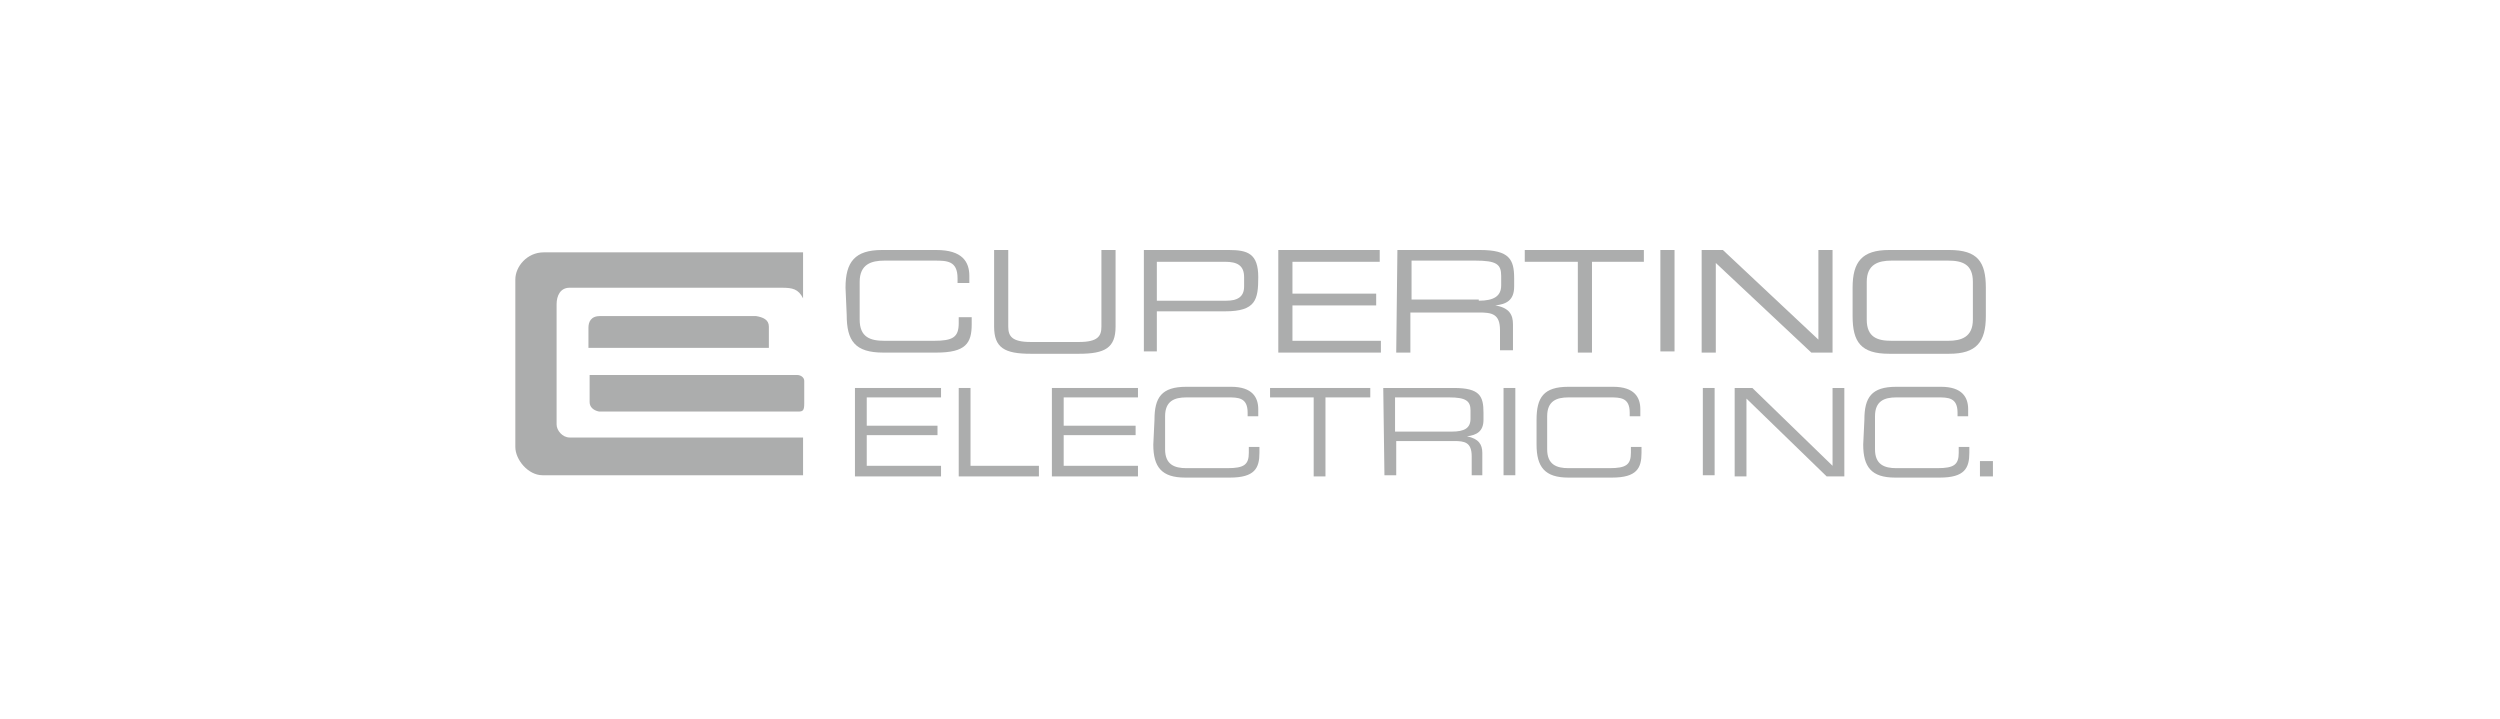 <?xml version="1.0" encoding="utf-8"?>
<!-- Generator: Adobe Illustrator 26.2.1, SVG Export Plug-In . SVG Version: 6.00 Build 0)  -->
<svg version="1.1" id="Layer_1" xmlns="http://www.w3.org/2000/svg" xmlns:xlink="http://www.w3.org/1999/xlink" x="0px" y="0px"
	 viewBox="0 0 212 61" style="enable-background:new 0 0 212 61;" xml:space="preserve">
<style type="text/css">
	.st0{fill:#ACADAD;}
</style>
<g>
	<path class="st0" d="M68.1,37.1v3.2H46c-1.2,0-2.3-1.3-2.3-2.4V23.7c0-1.1,1-2.3,2.4-2.3h22v3.9c-0.4-0.8-0.9-0.9-1.8-0.9h-18
		c-0.8,0-1.1,0.7-1.1,1.4V36c0,0.5,0.5,1.1,1.1,1.1L68.1,37.1L68.1,37.1z"/>
	<path class="st0" d="M65.2,27.7v1.8H49.9v-1.7c0-0.5,0.2-1,1-1h13.2C64.7,26.9,65.2,27.1,65.2,27.7"/>
	<path class="st0" d="M50,34.1v-2.3h17.6c0.3,0,0.6,0.2,0.6,0.5c0,0.3,0,1.6,0,1.9c0,0.6-0.1,0.7-0.5,0.7H50.8
		C50.3,34.8,50,34.5,50,34.1"/>
	<path class="st0" d="M71.7,24.4c0-2.2,0.8-3.2,3.1-3.2h4.6c2.2,0,2.8,1,2.8,2.2V24h-1v-0.4c0-1.5-0.9-1.5-2-1.5H75
		c-1.1,0-2.1,0.3-2.1,1.8v3.2c0,1.5,0.9,1.8,2.1,1.8h4.2c1.6,0,2.1-0.3,2.1-1.5v-0.5h1.1v0.6c0,1.6-0.5,2.4-3,2.4h-4.5
		c-2.4,0-3.1-1-3.1-3.2L71.7,24.4L71.7,24.4z"/>
	<path class="st0" d="M84.3,21.2h1.2v6.5c0,0.8,0.3,1.3,1.9,1.3h4.1c1.6,0,1.9-0.5,1.9-1.3v-6.5h1.2v6.5c0,1.8-0.9,2.3-3.1,2.3h-4.1
		c-2.2,0-3.1-0.5-3.1-2.3L84.3,21.2L84.3,21.2z"/>
	<path class="st0" d="M97,21.2h7.2c1.6,0,2.5,0.3,2.5,2.3c0,1.9-0.2,2.9-2.8,2.9h-5.8v3.4H97V21.2z M105.5,23.5c0-1-0.6-1.3-1.6-1.3
		h-5.8v3.3h5.9c0.9,0,1.5-0.3,1.5-1.2L105.5,23.5L105.5,23.5z"/>
	<polygon class="st0" points="108.4,21.2 117,21.2 117,22.2 109.6,22.2 109.6,24.9 116.7,24.9 116.7,25.9 109.6,25.9 109.6,28.9 
		117.1,28.9 117.1,29.9 108.4,29.9 	"/>
	<path class="st0" d="M118.5,21.2h7c2.5,0,2.9,0.8,2.9,2.4v0.7c0,1.2-0.7,1.5-1.6,1.6v0c1.2,0.2,1.5,0.8,1.5,1.6v2.2h-1.1V28
		c0-1.4-0.7-1.5-1.8-1.5h-5.8v3.4h-1.2L118.5,21.2L118.5,21.2z M125.4,25.5c1.3,0,1.9-0.4,1.9-1.3v-0.8c0-1-0.4-1.3-2.2-1.3h-5.4
		v3.3H125.4z"/>
	<polygon class="st0" points="133.8,22.2 129.3,22.2 129.3,21.2 139.4,21.2 139.4,22.2 135,22.2 135,29.9 133.8,29.9 	"/>
	<rect x="140.8" y="21.2" class="st0" width="1.2" height="8.6"/>
	<polygon class="st0" points="144.3,21.2 146.1,21.2 154.2,28.8 154.2,21.2 155.4,21.2 155.4,29.9 153.6,29.9 145.5,22.3 
		145.5,29.9 144.3,29.9 	"/>
	<path class="st0" d="M157.1,24.4c0-2.2,0.8-3.2,3.1-3.2h5.1c2.4,0,3.1,1,3.1,3.2v2.4c0,2.2-0.8,3.2-3.1,3.2h-5.1
		c-2.4,0-3.1-1-3.1-3.2V24.4z M167.3,23.9c0-1.5-0.9-1.8-2.1-1.8h-4.8c-1.1,0-2.1,0.3-2.1,1.8v3.2c0,1.5,0.9,1.8,2.1,1.8h4.8
		c1.1,0,2.1-0.3,2.1-1.8V23.9z"/>
	<polygon class="st0" points="72.5,32.9 79.8,32.9 79.8,33.7 73.5,33.7 73.5,36.1 79.5,36.1 79.5,36.9 73.5,36.9 73.5,39.5 
		79.8,39.5 79.8,40.4 72.5,40.4 	"/>
	<polygon class="st0" points="81.3,32.9 82.3,32.9 82.3,39.5 88.1,39.5 88.1,40.4 81.3,40.4 	"/>
	<polygon class="st0" points="89.2,32.9 96.5,32.9 96.5,33.7 90.2,33.7 90.2,36.1 96.3,36.1 96.3,36.9 90.2,36.9 90.2,39.5 
		96.5,39.5 96.5,40.4 89.2,40.4 	"/>
	<path class="st0" d="M97.9,35.6c0-1.9,0.6-2.8,2.7-2.8h3.8c1.8,0,2.3,0.9,2.3,1.9v0.6h-0.9V35c0-1.3-0.8-1.3-1.7-1.3h-3.5
		c-1,0-1.8,0.3-1.8,1.6v2.8c0,1.3,0.8,1.6,1.8,1.6h3.5c1.4,0,1.8-0.3,1.8-1.3v-0.5h0.9v0.5c0,1.3-0.4,2.1-2.5,2.1h-3.8
		c-2,0-2.7-0.9-2.7-2.8L97.9,35.6L97.9,35.6z"/>
	<polygon class="st0" points="111.4,33.7 107.7,33.7 107.7,32.9 116.2,32.9 116.2,33.7 112.4,33.7 112.4,40.4 111.4,40.4 	"/>
	<path class="st0" d="M117.3,32.9h6c2.2,0,2.5,0.7,2.5,2.1v0.6c0,1-0.6,1.3-1.4,1.4v0c1,0.2,1.3,0.7,1.3,1.4v1.9h-0.9v-1.6
		c0-1.2-0.6-1.3-1.5-1.3h-4.9v2.9h-1L117.3,32.9L117.3,32.9z M123.1,36.6c1.1,0,1.6-0.3,1.6-1.1v-0.7c0-0.8-0.4-1.1-1.8-1.1h-4.6
		v2.9H123.1z"/>
	<rect x="127.5" y="32.9" class="st0" width="1" height="7.4"/>
	<path class="st0" d="M130.3,35.6c0-1.9,0.6-2.8,2.7-2.8h3.8c1.8,0,2.3,0.9,2.3,1.9v0.6h-0.9V35c0-1.3-0.8-1.3-1.7-1.3h-3.5
		c-1,0-1.8,0.3-1.8,1.6v2.8c0,1.3,0.8,1.6,1.8,1.6h3.5c1.4,0,1.8-0.3,1.8-1.3v-0.5h0.9v0.5c0,1.3-0.4,2.1-2.5,2.1H133
		c-2,0-2.7-0.9-2.7-2.8L130.3,35.6L130.3,35.6z"/>
	<rect x="144.4" y="32.9" class="st0" width="1" height="7.4"/>
	<polygon class="st0" points="147.1,32.9 148.6,32.9 155.4,39.5 155.4,32.9 156.4,32.9 156.4,40.4 154.9,40.4 148.1,33.8 
		148.1,40.4 147.1,40.4 	"/>
	<path class="st0" d="M158.1,35.6c0-1.9,0.6-2.8,2.7-2.8h3.8c1.8,0,2.3,0.9,2.3,1.9v0.6h-0.9V35c0-1.3-0.8-1.3-1.7-1.3h-3.5
		c-1,0-1.8,0.3-1.8,1.6v2.8c0,1.3,0.8,1.6,1.8,1.6h3.5c1.4,0,1.8-0.3,1.8-1.3v-0.5h0.9v0.5c0,1.3-0.4,2.1-2.5,2.1h-3.8
		c-2,0-2.7-0.9-2.7-2.8L158.1,35.6L158.1,35.6z"/>
	<rect x="167.9" y="39.1" class="st0" width="1.1" height="1.3"/>
</g>
</svg>
